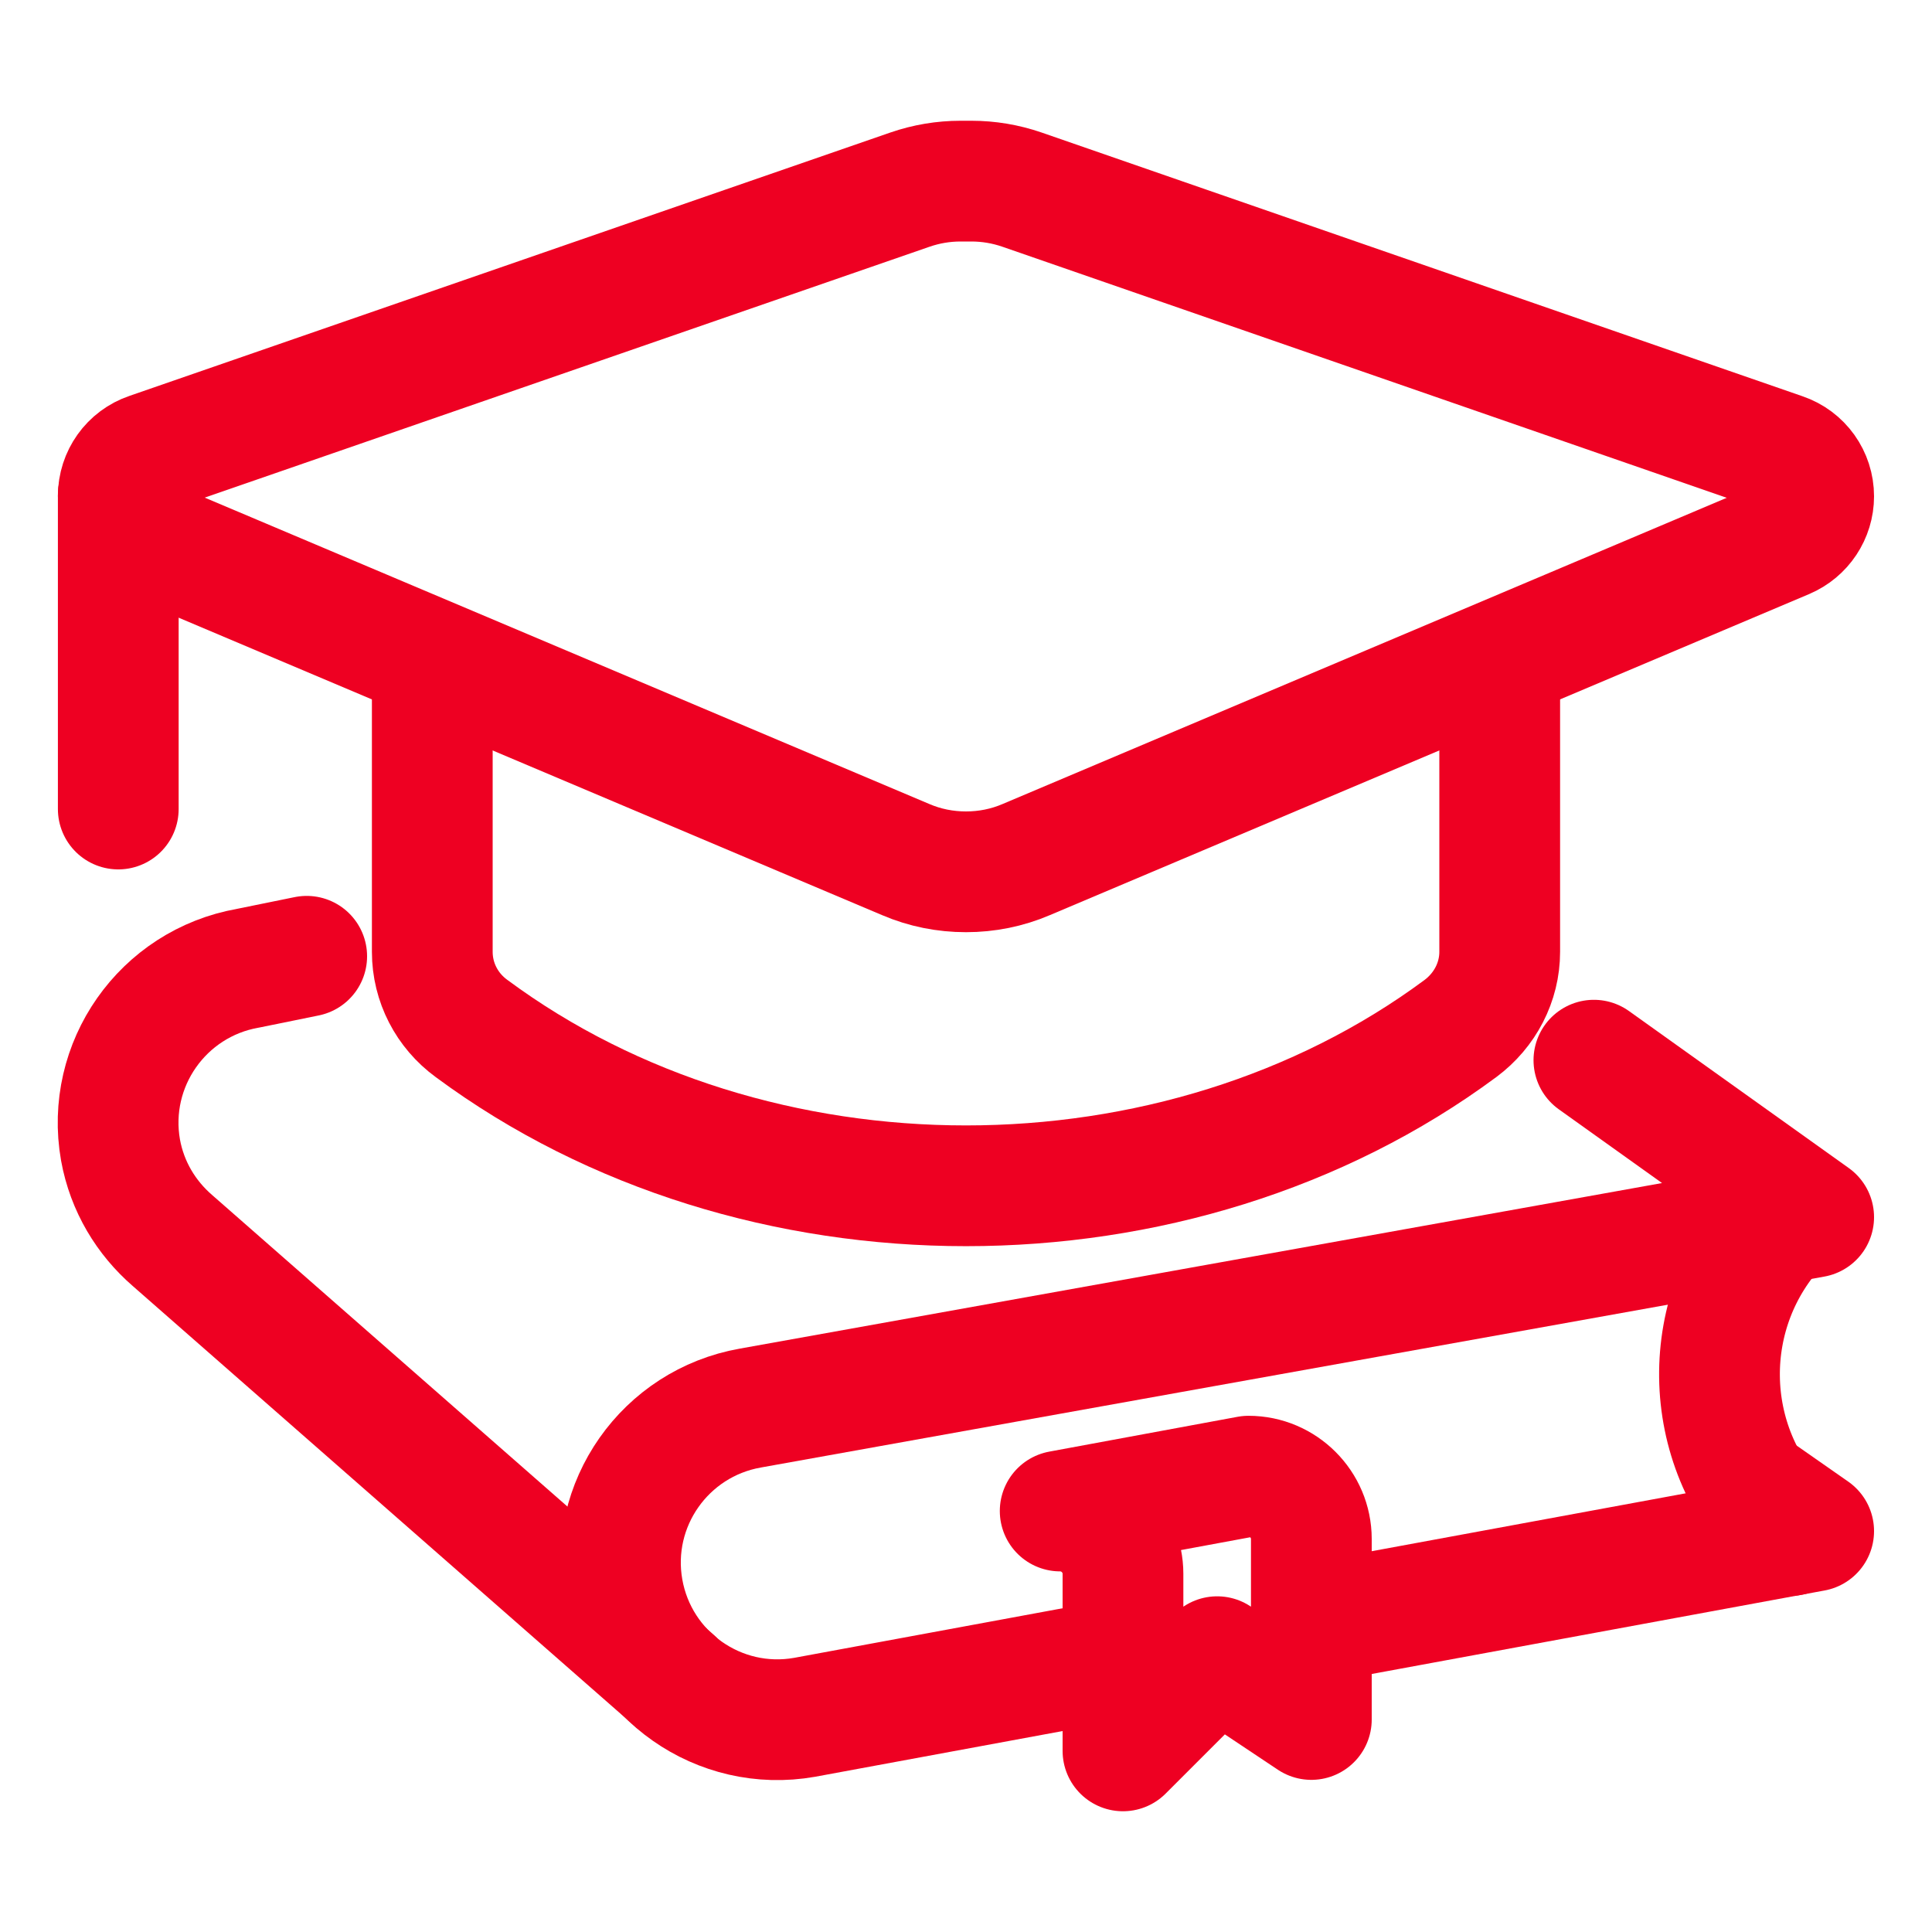 <?xml version="1.0" encoding="UTF-8"?> <svg xmlns="http://www.w3.org/2000/svg" width="32" height="32" viewBox="0 0 32 32" fill="none"><path d="M29.478 20.259C28.126 21.684 28.147 23.936 29.546 25.335C29.582 25.371 29.619 25.397 29.655 25.433" stroke="#EE0022" stroke-width="2" stroke-linecap="round" stroke-linejoin="round"></path><path d="M20.68 24.45L17.56 25.027C18.132 25.027 18.6 25.495 18.6 26.067V29L20.16 27.44L21.72 28.48V25.49C21.72 24.918 21.252 24.45 20.68 24.45Z" stroke="#EE0022" stroke-width="2" stroke-linejoin="round"></path><path d="M21.72 26.894L30.04 25.36L29.005 24.637" stroke="#EE0022" stroke-width="2" stroke-linecap="round" stroke-linejoin="round"></path><path d="M5.08 15.839L4.108 16.037C2.693 16.286 1.747 17.633 1.996 19.048C2.106 19.656 2.423 20.171 2.854 20.545L11.164 27.831" stroke="#EE0022" stroke-width="2" stroke-linecap="round" stroke-linejoin="round"></path><path d="M1.959 8.2V13.4" stroke="#EE0022" stroke-width="2" stroke-linecap="round" stroke-linejoin="round"></path><path d="M2.422 8.918L15.001 14.237C15.318 14.373 15.656 14.44 16 14.44C16.343 14.44 16.681 14.373 16.998 14.237L29.577 8.918C29.858 8.798 30.04 8.523 30.04 8.221C30.04 7.899 29.837 7.613 29.53 7.509L16.925 3.14C16.655 3.047 16.374 3 16.088 3H15.911C15.625 3 15.344 3.047 15.074 3.14L2.469 7.503C2.162 7.607 1.959 7.893 1.959 8.216C1.959 8.517 2.141 8.793 2.422 8.913V8.918Z" stroke="#EE0022" stroke-width="2" stroke-linecap="round" stroke-linejoin="round"></path><path d="M7.16 10.92V15.766C7.16 16.271 7.404 16.739 7.81 17.035C12.5 20.509 19.5 20.509 24.19 17.035C24.596 16.733 24.84 16.265 24.84 15.766V10.92" stroke="#EE0022" stroke-width="2" stroke-linejoin="round"></path><path d="M26.4 17.56L30.04 20.16L12.428 23.322C11.013 23.572 10.067 24.918 10.316 26.333C10.566 27.747 11.913 28.694 13.327 28.444L18.595 27.471" stroke="#EE0022" stroke-width="2" stroke-linecap="round" stroke-linejoin="round"></path></svg> 